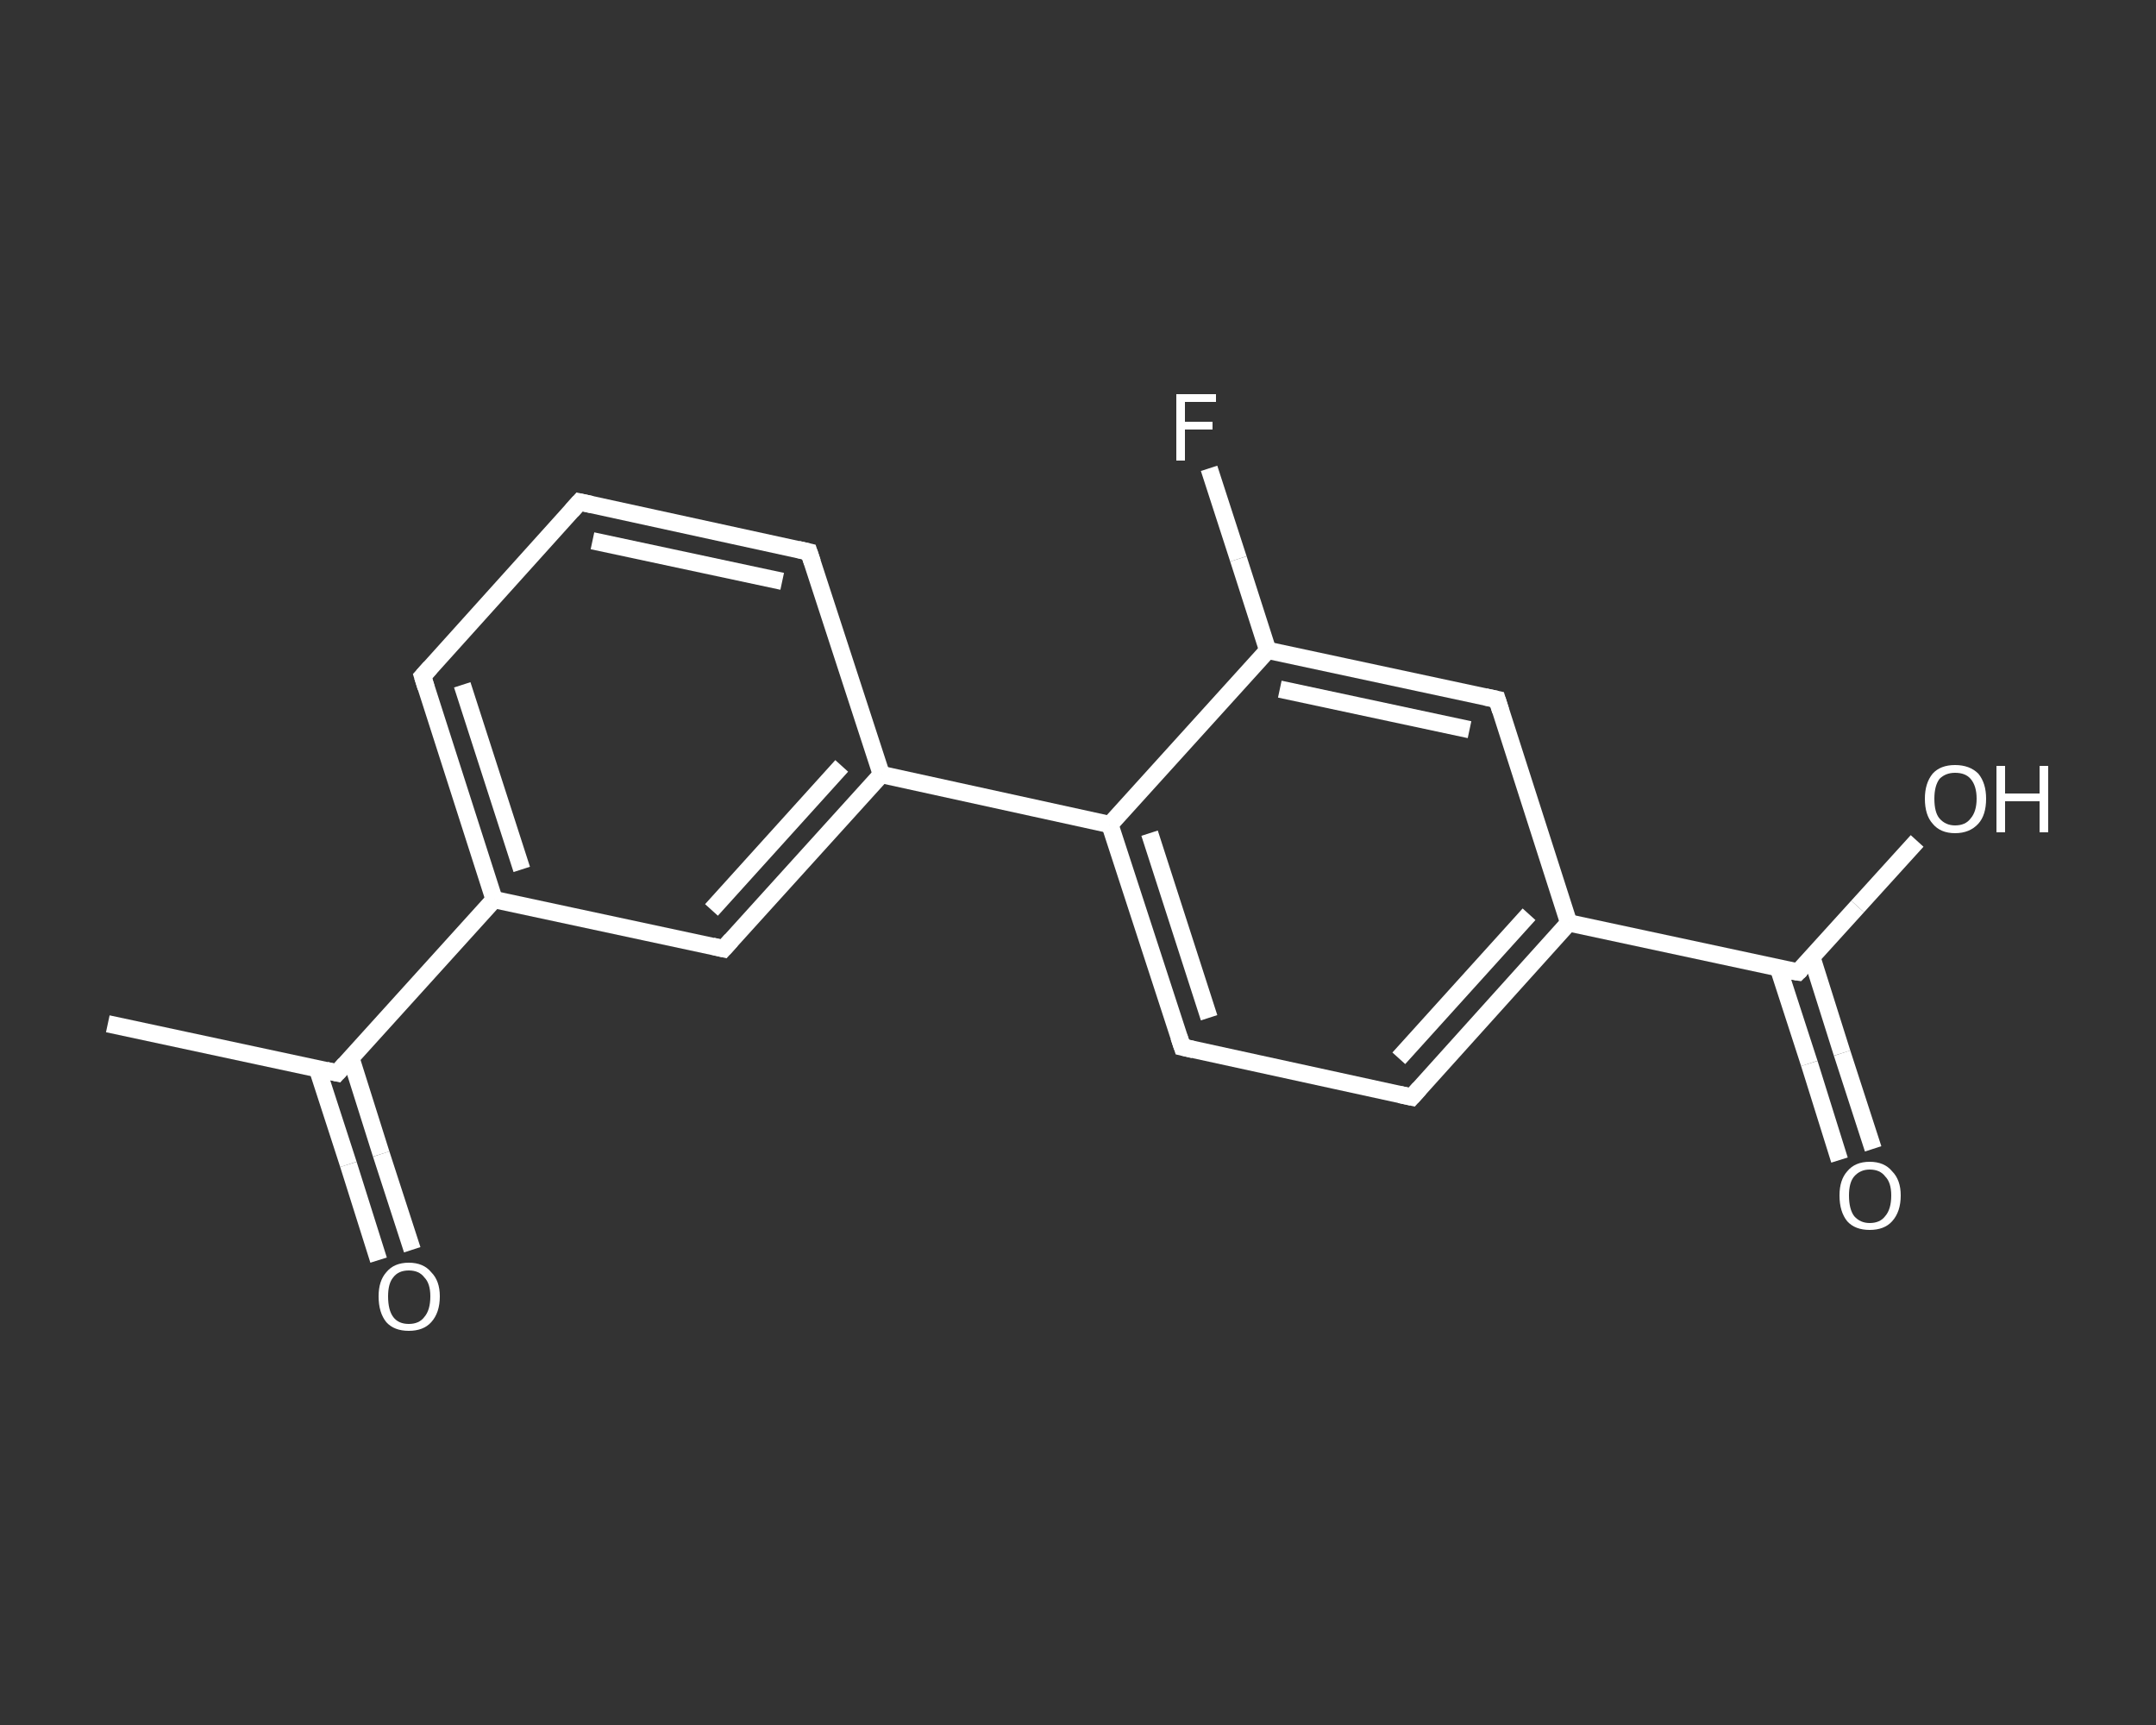 <?xml version='1.0' encoding='iso-8859-1'?>
<svg version='1.1' baseProfile='full'
              xmlns='http://www.w3.org/2000/svg'
                      xmlns:rdkit='http://www.rdkit.org/xml'
                      xmlns:xlink='http://www.w3.org/1999/xlink'
                  xml:space='preserve'
width='250px' height='200px' viewBox='0 0 250 200'>
<rect x="0" y="0" width="250" height="200" fill="#333333" stroke="none"/>
<!-- END OF HEADER -->
<rect style='opacity:1.0;fill:transparent;stroke:none' width='250.0' height='200.0' x='0.0' y='0.0'> </rect>
<path class='bond-0 atom-0 atom-1' d='M 12.5,118.7 L 39.1,124.4' style='fill:none;fill-rule:evenodd;stroke:#FFFFFF;stroke-width:2.0px;stroke-linecap:butt;stroke-linejoin:miter;stroke-opacity:1' />
<path class='bond-1 atom-1 atom-2' d='M 36.8,123.9 L 40.4,135.0' style='fill:none;fill-rule:evenodd;stroke:#FFFFFF;stroke-width:2.0px;stroke-linecap:butt;stroke-linejoin:miter;stroke-opacity:1' />
<path class='bond-1 atom-1 atom-2' d='M 40.4,135.0 L 43.9,146.1' style='fill:none;fill-rule:evenodd;stroke:#FFFFFF;stroke-width:2.0px;stroke-linecap:butt;stroke-linejoin:miter;stroke-opacity:1' />
<path class='bond-1 atom-1 atom-2' d='M 40.7,122.7 L 44.2,133.8' style='fill:none;fill-rule:evenodd;stroke:#FFFFFF;stroke-width:2.0px;stroke-linecap:butt;stroke-linejoin:miter;stroke-opacity:1' />
<path class='bond-1 atom-1 atom-2' d='M 44.2,133.8 L 47.8,144.9' style='fill:none;fill-rule:evenodd;stroke:#FFFFFF;stroke-width:2.0px;stroke-linecap:butt;stroke-linejoin:miter;stroke-opacity:1' />
<path class='bond-2 atom-1 atom-3' d='M 39.1,124.4 L 57.3,104.3' style='fill:none;fill-rule:evenodd;stroke:#FFFFFF;stroke-width:2.0px;stroke-linecap:butt;stroke-linejoin:miter;stroke-opacity:1' />
<path class='bond-3 atom-3 atom-4' d='M 57.3,104.3 L 49.0,78.4' style='fill:none;fill-rule:evenodd;stroke:#FFFFFF;stroke-width:2.0px;stroke-linecap:butt;stroke-linejoin:miter;stroke-opacity:1' />
<path class='bond-3 atom-3 atom-4' d='M 60.5,100.8 L 53.6,79.4' style='fill:none;fill-rule:evenodd;stroke:#FFFFFF;stroke-width:2.0px;stroke-linecap:butt;stroke-linejoin:miter;stroke-opacity:1' />
<path class='bond-4 atom-4 atom-5' d='M 49.0,78.4 L 67.2,58.2' style='fill:none;fill-rule:evenodd;stroke:#FFFFFF;stroke-width:2.0px;stroke-linecap:butt;stroke-linejoin:miter;stroke-opacity:1' />
<path class='bond-5 atom-5 atom-6' d='M 67.2,58.2 L 93.8,64.0' style='fill:none;fill-rule:evenodd;stroke:#FFFFFF;stroke-width:2.0px;stroke-linecap:butt;stroke-linejoin:miter;stroke-opacity:1' />
<path class='bond-5 atom-5 atom-6' d='M 68.7,62.7 L 90.7,67.4' style='fill:none;fill-rule:evenodd;stroke:#FFFFFF;stroke-width:2.0px;stroke-linecap:butt;stroke-linejoin:miter;stroke-opacity:1' />
<path class='bond-6 atom-6 atom-7' d='M 93.8,64.0 L 102.2,89.8' style='fill:none;fill-rule:evenodd;stroke:#FFFFFF;stroke-width:2.0px;stroke-linecap:butt;stroke-linejoin:miter;stroke-opacity:1' />
<path class='bond-7 atom-7 atom-8' d='M 102.2,89.8 L 128.7,95.6' style='fill:none;fill-rule:evenodd;stroke:#FFFFFF;stroke-width:2.0px;stroke-linecap:butt;stroke-linejoin:miter;stroke-opacity:1' />
<path class='bond-8 atom-8 atom-9' d='M 128.7,95.6 L 137.1,121.4' style='fill:none;fill-rule:evenodd;stroke:#FFFFFF;stroke-width:2.0px;stroke-linecap:butt;stroke-linejoin:miter;stroke-opacity:1' />
<path class='bond-8 atom-8 atom-9' d='M 133.3,96.6 L 140.2,118.0' style='fill:none;fill-rule:evenodd;stroke:#FFFFFF;stroke-width:2.0px;stroke-linecap:butt;stroke-linejoin:miter;stroke-opacity:1' />
<path class='bond-9 atom-9 atom-10' d='M 137.1,121.4 L 163.7,127.2' style='fill:none;fill-rule:evenodd;stroke:#FFFFFF;stroke-width:2.0px;stroke-linecap:butt;stroke-linejoin:miter;stroke-opacity:1' />
<path class='bond-10 atom-10 atom-11' d='M 163.7,127.2 L 181.9,107.0' style='fill:none;fill-rule:evenodd;stroke:#FFFFFF;stroke-width:2.0px;stroke-linecap:butt;stroke-linejoin:miter;stroke-opacity:1' />
<path class='bond-10 atom-10 atom-11' d='M 162.2,122.7 L 177.3,106.0' style='fill:none;fill-rule:evenodd;stroke:#FFFFFF;stroke-width:2.0px;stroke-linecap:butt;stroke-linejoin:miter;stroke-opacity:1' />
<path class='bond-11 atom-11 atom-12' d='M 181.9,107.0 L 208.5,112.7' style='fill:none;fill-rule:evenodd;stroke:#FFFFFF;stroke-width:2.0px;stroke-linecap:butt;stroke-linejoin:miter;stroke-opacity:1' />
<path class='bond-12 atom-12 atom-13' d='M 206.2,112.2 L 209.8,123.3' style='fill:none;fill-rule:evenodd;stroke:#FFFFFF;stroke-width:2.0px;stroke-linecap:butt;stroke-linejoin:miter;stroke-opacity:1' />
<path class='bond-12 atom-12 atom-13' d='M 209.8,123.3 L 213.3,134.5' style='fill:none;fill-rule:evenodd;stroke:#FFFFFF;stroke-width:2.0px;stroke-linecap:butt;stroke-linejoin:miter;stroke-opacity:1' />
<path class='bond-12 atom-12 atom-13' d='M 210.1,111.0 L 213.6,122.1' style='fill:none;fill-rule:evenodd;stroke:#FFFFFF;stroke-width:2.0px;stroke-linecap:butt;stroke-linejoin:miter;stroke-opacity:1' />
<path class='bond-12 atom-12 atom-13' d='M 213.6,122.1 L 217.2,133.2' style='fill:none;fill-rule:evenodd;stroke:#FFFFFF;stroke-width:2.0px;stroke-linecap:butt;stroke-linejoin:miter;stroke-opacity:1' />
<path class='bond-13 atom-12 atom-14' d='M 208.5,112.7 L 215.4,105.1' style='fill:none;fill-rule:evenodd;stroke:#FFFFFF;stroke-width:2.0px;stroke-linecap:butt;stroke-linejoin:miter;stroke-opacity:1' />
<path class='bond-13 atom-12 atom-14' d='M 215.4,105.1 L 222.3,97.5' style='fill:none;fill-rule:evenodd;stroke:#FFFFFF;stroke-width:2.0px;stroke-linecap:butt;stroke-linejoin:miter;stroke-opacity:1' />
<path class='bond-14 atom-11 atom-15' d='M 181.9,107.0 L 173.6,81.1' style='fill:none;fill-rule:evenodd;stroke:#FFFFFF;stroke-width:2.0px;stroke-linecap:butt;stroke-linejoin:miter;stroke-opacity:1' />
<path class='bond-15 atom-15 atom-16' d='M 173.6,81.1 L 147.0,75.4' style='fill:none;fill-rule:evenodd;stroke:#FFFFFF;stroke-width:2.0px;stroke-linecap:butt;stroke-linejoin:miter;stroke-opacity:1' />
<path class='bond-15 atom-15 atom-16' d='M 170.4,84.6 L 148.4,79.9' style='fill:none;fill-rule:evenodd;stroke:#FFFFFF;stroke-width:2.0px;stroke-linecap:butt;stroke-linejoin:miter;stroke-opacity:1' />
<path class='bond-16 atom-16 atom-17' d='M 147.0,75.4 L 143.6,64.8' style='fill:none;fill-rule:evenodd;stroke:#FFFFFF;stroke-width:2.0px;stroke-linecap:butt;stroke-linejoin:miter;stroke-opacity:1' />
<path class='bond-16 atom-16 atom-17' d='M 143.6,64.8 L 140.2,54.3' style='fill:none;fill-rule:evenodd;stroke:#FFFFFF;stroke-width:2.0px;stroke-linecap:butt;stroke-linejoin:miter;stroke-opacity:1' />
<path class='bond-17 atom-7 atom-18' d='M 102.2,89.8 L 83.9,110.0' style='fill:none;fill-rule:evenodd;stroke:#FFFFFF;stroke-width:2.0px;stroke-linecap:butt;stroke-linejoin:miter;stroke-opacity:1' />
<path class='bond-17 atom-7 atom-18' d='M 97.6,88.8 L 82.5,105.5' style='fill:none;fill-rule:evenodd;stroke:#FFFFFF;stroke-width:2.0px;stroke-linecap:butt;stroke-linejoin:miter;stroke-opacity:1' />
<path class='bond-18 atom-18 atom-3' d='M 83.9,110.0 L 57.3,104.3' style='fill:none;fill-rule:evenodd;stroke:#FFFFFF;stroke-width:2.0px;stroke-linecap:butt;stroke-linejoin:miter;stroke-opacity:1' />
<path class='bond-19 atom-16 atom-8' d='M 147.0,75.4 L 128.7,95.6' style='fill:none;fill-rule:evenodd;stroke:#FFFFFF;stroke-width:2.0px;stroke-linecap:butt;stroke-linejoin:miter;stroke-opacity:1' />
<path d='M 37.8,124.1 L 39.1,124.4 L 40.0,123.4' style='fill:none;stroke:#FFFFFF;stroke-width:2.0px;stroke-linecap:butt;stroke-linejoin:miter;stroke-opacity:1;' />
<path d='M 49.4,79.7 L 49.0,78.4 L 49.9,77.4' style='fill:none;stroke:#FFFFFF;stroke-width:2.0px;stroke-linecap:butt;stroke-linejoin:miter;stroke-opacity:1;' />
<path d='M 66.3,59.2 L 67.2,58.2 L 68.6,58.5' style='fill:none;stroke:#FFFFFF;stroke-width:2.0px;stroke-linecap:butt;stroke-linejoin:miter;stroke-opacity:1;' />
<path d='M 92.5,63.7 L 93.8,64.0 L 94.2,65.2' style='fill:none;stroke:#FFFFFF;stroke-width:2.0px;stroke-linecap:butt;stroke-linejoin:miter;stroke-opacity:1;' />
<path d='M 136.7,120.2 L 137.1,121.4 L 138.4,121.7' style='fill:none;stroke:#FFFFFF;stroke-width:2.0px;stroke-linecap:butt;stroke-linejoin:miter;stroke-opacity:1;' />
<path d='M 162.3,126.9 L 163.7,127.2 L 164.6,126.2' style='fill:none;stroke:#FFFFFF;stroke-width:2.0px;stroke-linecap:butt;stroke-linejoin:miter;stroke-opacity:1;' />
<path d='M 207.2,112.5 L 208.5,112.7 L 208.8,112.4' style='fill:none;stroke:#FFFFFF;stroke-width:2.0px;stroke-linecap:butt;stroke-linejoin:miter;stroke-opacity:1;' />
<path d='M 174.0,82.4 L 173.6,81.1 L 172.2,80.8' style='fill:none;stroke:#FFFFFF;stroke-width:2.0px;stroke-linecap:butt;stroke-linejoin:miter;stroke-opacity:1;' />
<path d='M 84.8,109.0 L 83.9,110.0 L 82.6,109.7' style='fill:none;stroke:#FFFFFF;stroke-width:2.0px;stroke-linecap:butt;stroke-linejoin:miter;stroke-opacity:1;' />
<path class='atom-2' d='M 43.9 150.3
Q 43.9 148.5, 44.8 147.5
Q 45.7 146.4, 47.4 146.4
Q 49.1 146.4, 50.0 147.5
Q 51.0 148.5, 51.0 150.3
Q 51.0 152.2, 50.0 153.3
Q 49.1 154.3, 47.4 154.3
Q 45.7 154.3, 44.8 153.3
Q 43.9 152.2, 43.9 150.3
M 47.4 153.5
Q 48.6 153.5, 49.2 152.7
Q 49.9 151.9, 49.9 150.3
Q 49.9 148.8, 49.2 148.1
Q 48.6 147.3, 47.4 147.3
Q 46.2 147.3, 45.6 148.1
Q 45.0 148.8, 45.0 150.3
Q 45.0 151.9, 45.6 152.7
Q 46.2 153.5, 47.4 153.5
' fill='#FFFFFF'/>
<path class='atom-13' d='M 213.3 138.6
Q 213.3 136.8, 214.2 135.8
Q 215.1 134.7, 216.8 134.7
Q 218.5 134.7, 219.4 135.8
Q 220.4 136.8, 220.4 138.6
Q 220.4 140.5, 219.4 141.6
Q 218.5 142.6, 216.8 142.6
Q 215.1 142.6, 214.2 141.6
Q 213.3 140.5, 213.3 138.6
M 216.8 141.8
Q 218.0 141.8, 218.6 141.0
Q 219.3 140.2, 219.3 138.6
Q 219.3 137.1, 218.6 136.4
Q 218.0 135.6, 216.8 135.6
Q 215.7 135.6, 215.0 136.4
Q 214.4 137.1, 214.4 138.6
Q 214.4 140.2, 215.0 141.0
Q 215.7 141.8, 216.8 141.8
' fill='#FFFFFF'/>
<path class='atom-14' d='M 223.2 92.6
Q 223.2 90.8, 224.1 89.7
Q 225.0 88.7, 226.7 88.7
Q 228.4 88.7, 229.4 89.7
Q 230.3 90.8, 230.3 92.6
Q 230.3 94.5, 229.4 95.5
Q 228.4 96.6, 226.7 96.6
Q 225.0 96.6, 224.1 95.5
Q 223.2 94.5, 223.2 92.6
M 226.7 95.7
Q 227.9 95.7, 228.5 94.9
Q 229.2 94.1, 229.2 92.6
Q 229.2 91.1, 228.5 90.3
Q 227.9 89.6, 226.7 89.6
Q 225.6 89.6, 224.9 90.3
Q 224.3 91.1, 224.3 92.6
Q 224.3 94.2, 224.9 94.9
Q 225.6 95.7, 226.7 95.7
' fill='#FFFFFF'/>
<path class='atom-14' d='M 231.5 88.8
L 232.5 88.8
L 232.5 92.0
L 236.5 92.0
L 236.5 88.8
L 237.5 88.8
L 237.5 96.5
L 236.5 96.5
L 236.5 92.9
L 232.5 92.9
L 232.5 96.5
L 231.5 96.5
L 231.5 88.8
' fill='#FFFFFF'/>
<path class='atom-17' d='M 136.4 45.7
L 141.0 45.7
L 141.0 46.6
L 137.4 46.6
L 137.4 48.9
L 140.6 48.9
L 140.6 49.8
L 137.4 49.8
L 137.4 53.4
L 136.4 53.4
L 136.4 45.7
' fill='#FFFFFF'/>
</svg>
